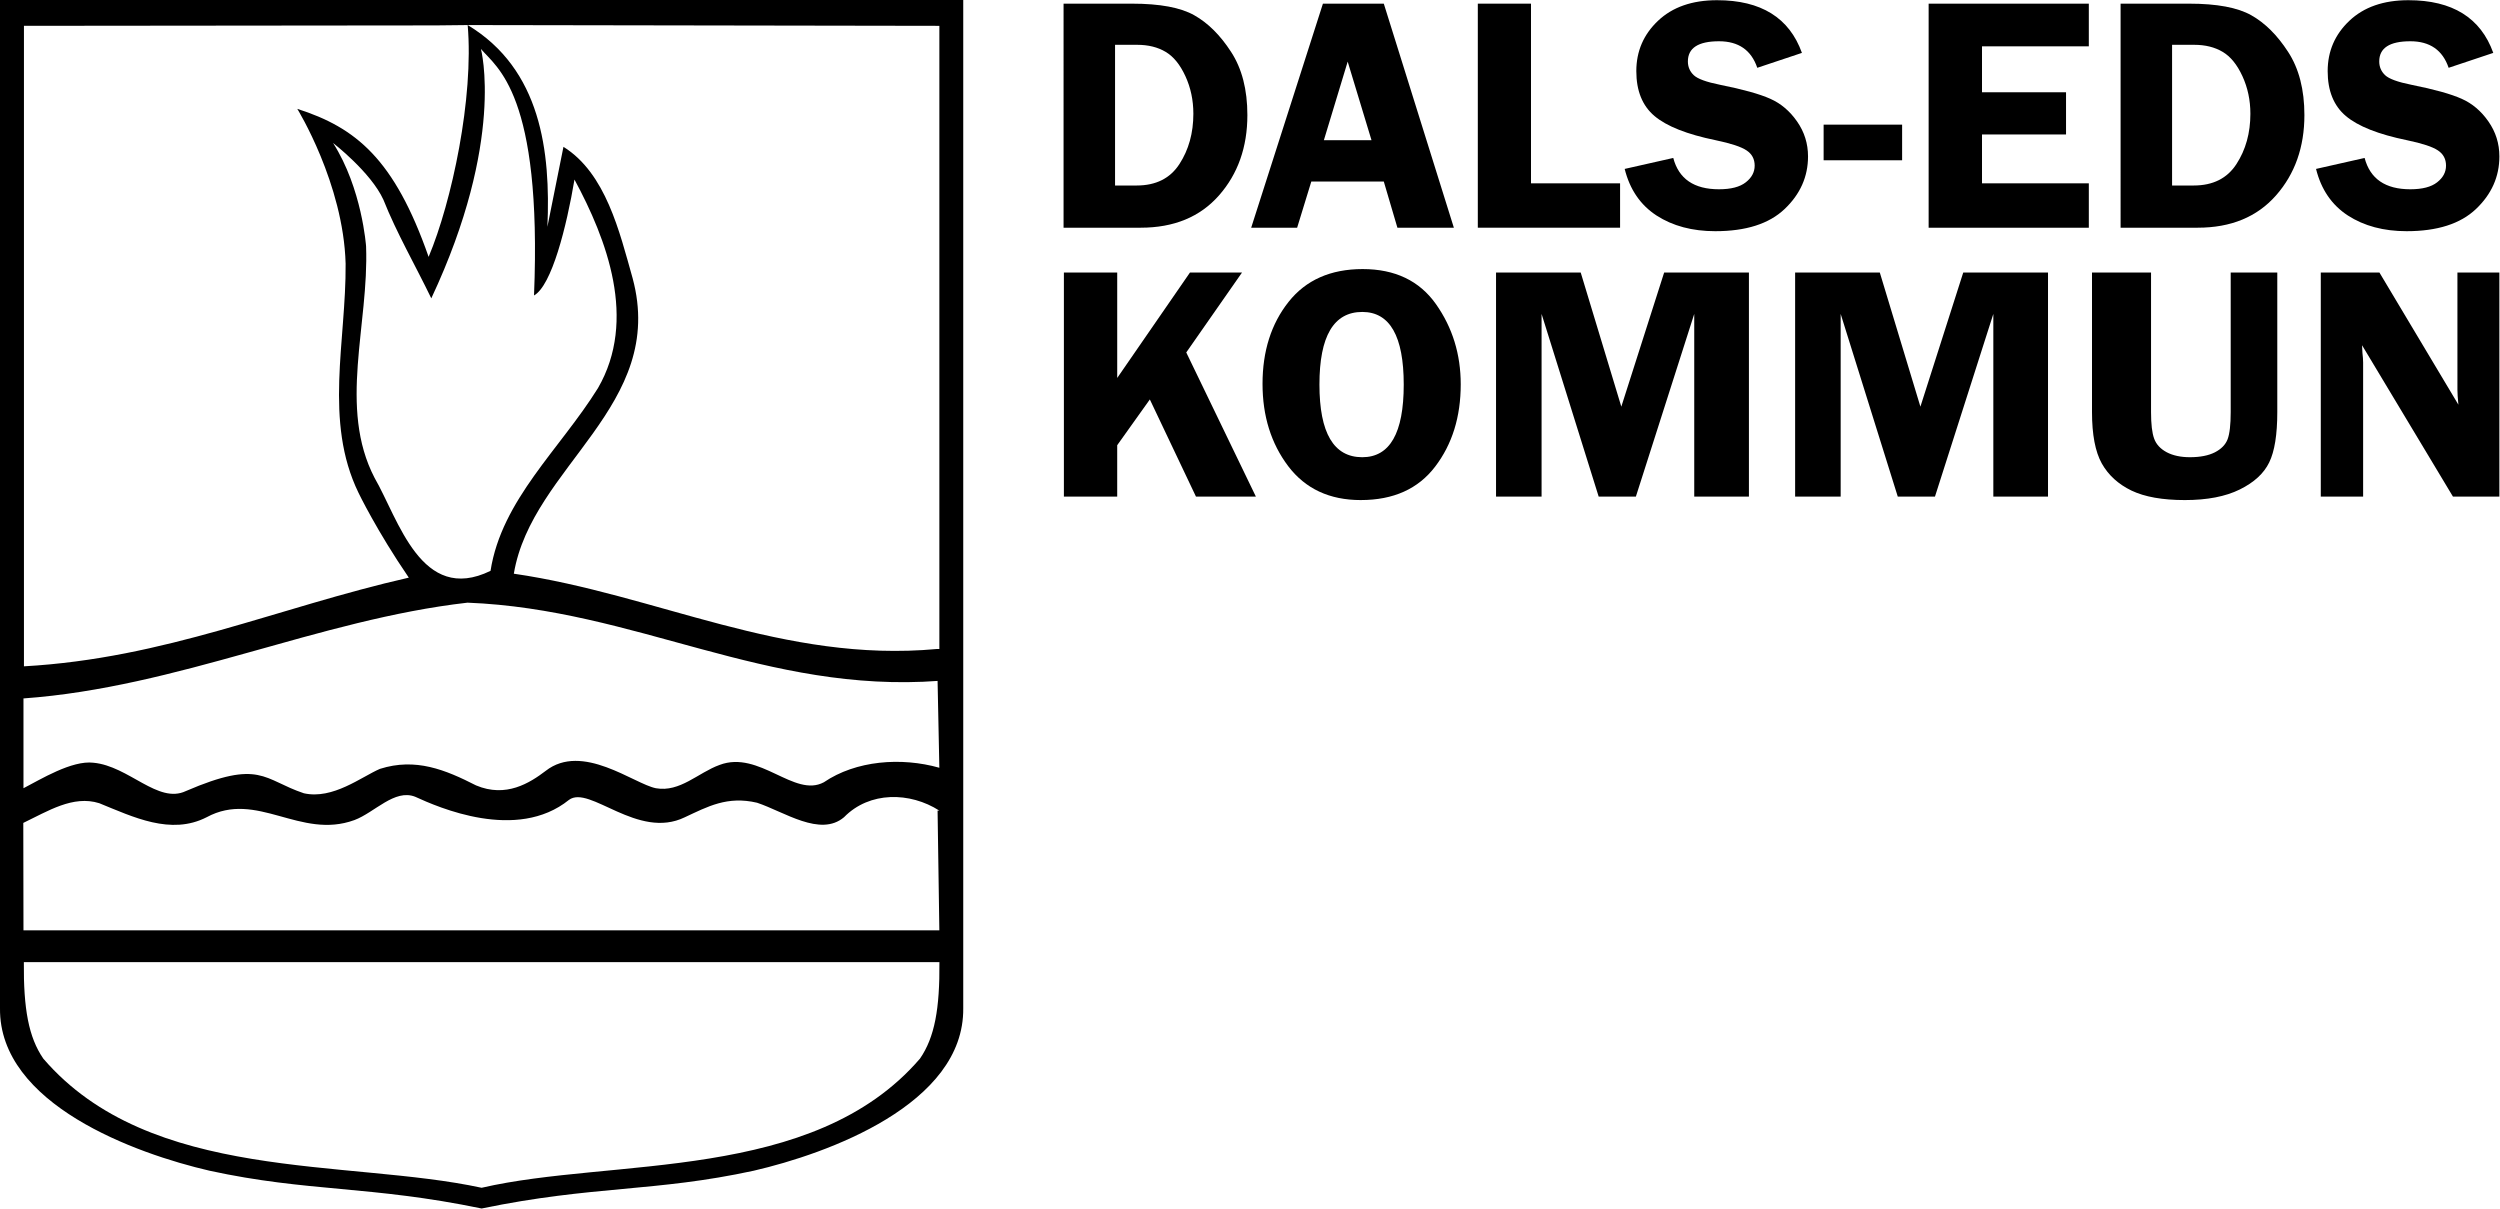 <?xml version="1.0" encoding="UTF-8" standalone="no"?>
<svg
   inkscape:export-ydpi="53.201511"
   inkscape:export-xdpi="53.201511"
   inkscape:export-filename="kommunvapen_DEK_2024-04-10_landscape_black_200.png"
   inkscape:version="1.2.2 (732a01da63, 2022-12-09)"
   height="174.456"
   width="360.892"
   sodipodi:docname="kommunvapen_DEK_2024-04-10_landscape_black.svg"
   id="svg20"
   viewBox="0 0 360.892 174.456"
   version="1.1"
   xmlns:inkscape="http://www.inkscape.org/namespaces/inkscape"
   xmlns:sodipodi="http://sodipodi.sourceforge.net/DTD/sodipodi-0.dtd"
   xmlns="http://www.w3.org/2000/svg"
   xmlns:svg="http://www.w3.org/2000/svg"
   xmlns:rdf="http://www.w3.org/1999/02/22-rdf-syntax-ns#"
   xmlns:cc="http://creativecommons.org/ns#"
   xmlns:dc="http://purl.org/dc/elements/1.1/">
  <defs
     id="defs24" />
  <sodipodi:namedview
     inkscape:current-layer="g845"
     inkscape:window-maximized="1"
     inkscape:window-y="-9"
     inkscape:window-x="-9"
     inkscape:cy="80.125"
     inkscape:cx="-4.875"
     inkscape:zoom="4"
     fit-margin-bottom="0"
     fit-margin-right="0"
     fit-margin-left="0"
     fit-margin-top="0"
     showgrid="false"
     id="namedview22"
     inkscape:window-height="1361"
     inkscape:window-width="2560"
     inkscape:pageshadow="2"
     inkscape:pageopacity="0"
     guidetolerance="10"
     gridtolerance="10"
     objecttolerance="10"
     borderopacity="1"
     bordercolor="#666666"
     pagecolor="#ffffff"
     inkscape:document-rotation="0"
     inkscape:showpageshadow="2"
     inkscape:pagecheckerboard="0"
     inkscape:deskcolor="#d1d1d1" />
  <g
     id="g935">
    <g
       id="g48"
       transform="matrix(1.333,0,0,1.333,-2.615,-1.34)"
       style="stroke-width:1">
      <path
         id="path20"
         d="m 117.14,1.401 h 7.414 c 3.019,0 5.266,0.421 6.744,1.259 1.483,0.833 2.808,2.153 3.981,3.961 1.178,1.808 1.767,4.09 1.767,6.845 0,3.473 -1.026,6.376 -3.077,8.704 -2.052,2.331 -4.88,3.494 -8.48,3.494 H 117.14 Z m 5.576,4.459 v 15.234 h 2.346 c 2.077,0 3.618,-0.772 4.621,-2.316 1.008,-1.549 1.513,-3.367 1.513,-5.454 0,-1.468 -0.289,-2.826 -0.863,-4.073 -0.576,-1.252 -1.29,-2.128 -2.143,-2.631 -0.853,-0.508 -1.876,-0.762 -3.067,-0.762 z"
         style="stroke-width:1" />
      <path
         id="path22"
         d="m 151.82,1.401 7.587,24.263 h -6.114 l -1.473,-4.997 h -7.851 l -1.534,4.997 h -4.977 l 7.769,-24.263 z m -6.49,14.788 h 5.159 l -2.58,-8.511 z"
         style="stroke-width:1" />
      <path
         id="path24"
         d="m 167.76,20.86 h 9.648 v 4.804 h -15.407 V 1.401 h 5.759 z"
         style="stroke-width:1" />
      <path
         id="path26"
         d="m 197.1,6.733 -4.834,1.615 c -0.65,-1.914 -2.031,-2.874 -4.144,-2.874 -2.25,0 -3.372,0.729 -3.372,2.184 0,0.584 0.208,1.077 0.63,1.483 0.419,0.401 1.371,0.749 2.854,1.046 2.478,0.495 4.288,1 5.434,1.513 1.15,0.508 2.118,1.328 2.905,2.458 0.792,1.132 1.188,2.394 1.188,3.788 0,2.194 -0.848,4.093 -2.539,5.698 -1.686,1.6 -4.189,2.397 -7.505,2.397 -2.486,0 -4.606,-0.564 -6.358,-1.696 -1.747,-1.137 -2.9,-2.818 -3.453,-5.048 l 5.261,-1.188 c 0.594,2.262 2.244,3.392 4.946,3.392 1.3,0 2.267,-0.249 2.905,-0.752 0.642,-0.5 0.965,-1.102 0.965,-1.808 0,-0.711 -0.292,-1.259 -0.873,-1.645 -0.576,-0.391 -1.694,-0.762 -3.352,-1.107 -3.095,-0.635 -5.302,-1.508 -6.622,-2.62 -1.315,-1.11 -1.97,-2.732 -1.97,-4.865 0,-2.153 0.785,-3.971 2.356,-5.454 1.569,-1.483 3.699,-2.224 6.388,-2.224 4.766,0 7.83,1.904 9.191,5.708 z"
         style="stroke-width:1" />
      <path
         id="path28"
         d="m 199.45,18.362 h 8.501 V 14.503 H 199.45 Z"
         style="stroke-width:1" />
      <path
         id="path30"
         d="m 228.17,6.022 h -11.568 v 4.977 h 9.1 v 4.57 h -9.1 v 5.291 h 11.568 v 4.804 H 210.823 V 1.401 h 17.347 z"
         style="stroke-width:1" />
      <path
         id="path32"
         d="m 231.61,1.401 h 7.414 c 3.019,0 5.266,0.421 6.744,1.259 1.483,0.833 2.808,2.153 3.981,3.961 1.178,1.808 1.767,4.09 1.767,6.845 0,3.473 -1.026,6.376 -3.077,8.704 -2.052,2.331 -4.88,3.494 -8.48,3.494 h -8.348 z m 5.576,4.459 v 15.234 h 2.346 c 2.077,0 3.618,-0.772 4.621,-2.316 1.008,-1.549 1.513,-3.367 1.513,-5.454 0,-1.468 -0.289,-2.826 -0.863,-4.073 -0.576,-1.252 -1.29,-2.128 -2.143,-2.631 -0.853,-0.508 -1.876,-0.762 -3.067,-0.762 z"
         style="stroke-width:1" />
      <path
         id="path34"
         d="m 271.97,6.733 -4.834,1.615 c -0.65,-1.914 -2.031,-2.874 -4.144,-2.874 -2.25,0 -3.372,0.729 -3.372,2.184 0,0.584 0.208,1.077 0.63,1.483 0.419,0.401 1.371,0.749 2.854,1.046 2.478,0.495 4.288,1 5.434,1.513 1.15,0.508 2.118,1.328 2.905,2.458 0.792,1.132 1.188,2.394 1.188,3.788 0,2.194 -0.848,4.093 -2.539,5.698 -1.686,1.6 -4.189,2.397 -7.505,2.397 -2.486,0 -4.606,-0.564 -6.358,-1.696 -1.747,-1.137 -2.9,-2.818 -3.453,-5.048 l 5.261,-1.188 c 0.594,2.262 2.244,3.392 4.946,3.392 1.3,0 2.267,-0.249 2.905,-0.752 0.642,-0.5 0.965,-1.102 0.965,-1.808 0,-0.711 -0.292,-1.259 -0.873,-1.645 -0.576,-0.391 -1.694,-0.762 -3.352,-1.107 -3.095,-0.635 -5.302,-1.508 -6.622,-2.62 -1.315,-1.11 -1.97,-2.732 -1.97,-4.865 0,-2.153 0.785,-3.971 2.356,-5.454 1.569,-1.483 3.699,-2.224 6.388,-2.224 4.766,0 7.83,1.904 9.191,5.708 z"
         style="stroke-width:1" />
      <path
         id="path36"
         d="m 122.95,30.521 v 11.416 l 7.877,-11.416 h 5.637 l -6.037,8.653 7.54,15.61 h -6.489 l -4.995,-10.522 -3.534,4.956 v 5.566 h -5.774 v -24.263 z"
         style="stroke-width:1" />
      <path
         id="path38"
         d="m 149.33,55.16 c -3.386,0 -6.01,-1.224 -7.867,-3.677 -1.851,-2.458 -2.776,-5.426 -2.776,-8.907 0,-3.547 0.939,-6.505 2.818,-8.877 1.877,-2.369 4.554,-3.555 8.024,-3.555 3.505,0 6.152,1.267 7.94,3.798 1.788,2.534 2.682,5.428 2.682,8.684 0,3.522 -0.923,6.49 -2.766,8.907 -1.838,2.417 -4.522,3.626 -8.056,3.626 z m 0.158,-20.373 c -3.092,0 -4.638,2.62 -4.638,7.861 0,5.248 1.546,7.871 4.638,7.871 2.992,0 4.491,-2.62 4.491,-7.861 0,-5.246 -1.499,-7.871 -4.491,-7.871 z"
         style="stroke-width:1" />
      <path
         id="path40"
         d="m 175.09,54.785 -6.184,-19.784 v 19.784 h -4.932 V 30.522 h 9.171 l 4.396,14.523 4.638,-14.523 h 9.181 v 24.263 h -5.921 V 35.001 l -6.321,19.784 z"
         style="stroke-width:1" />
      <path
         id="path42"
         d="m 207.48,54.785 -6.184,-19.784 v 19.784 h -4.932 V 30.522 h 9.171 l 4.396,14.523 4.638,-14.523 h 9.181 v 24.263 h -5.921 V 35.001 l -6.321,19.784 z"
         style="stroke-width:1" />
      <path
         id="path44"
         d="m 248.58,30.521 v 15.112 c 0,2.438 -0.292,4.253 -0.873,5.444 -0.576,1.193 -1.638,2.171 -3.187,2.935 -1.551,0.767 -3.534,1.148 -5.952,1.148 -2.419,0 -4.343,-0.343 -5.774,-1.026 -1.43,-0.691 -2.503,-1.668 -3.218,-2.935 -0.71,-1.272 -1.062,-3.128 -1.062,-5.566 v -15.112 h 6.394 v 15.112 c 0,1.3 0.11,2.26 0.337,2.874 0.223,0.617 0.676,1.107 1.357,1.473 0.686,0.361 1.525,0.538 2.514,0.538 1.107,0 2.009,-0.175 2.703,-0.528 0.694,-0.358 1.152,-0.828 1.378,-1.412 0.223,-0.589 0.337,-1.569 0.337,-2.945 v -15.112 z"
         style="stroke-width:1" />
      <path
         id="path46"
         d="m 272.63,30.521 v 24.263 h -5.027 l -9.844,-16.392 c 0.013,0.421 0.026,0.696 0.042,0.823 0.047,0.414 0.074,0.762 0.074,1.046 v 14.523 h -4.585 v -24.263 h 6.352 l 8.55,14.31 c -0.071,-0.711 -0.105,-1.249 -0.105,-1.615 v -12.695 z"
         style="stroke-width:1" />
    </g>
    <g
       style="stroke-width:4.444"
       transform="matrix(0.03,0,0,-0.03,8.8216575e-4,174.756)"
       id="g845">
      <path
         id="path2-8"
         style="stroke-width:4.444"
         d="M -0.029 5825.27 L -0.029 973.967 C -5.129 510.889 654.44 273.578 1008.078 191.86 C 1482.776 88.662 1780.522 121.191 2317.478 10.021 C 2854.415 121.192 3152.162 88.66 3626.879 191.86 C 3980.537 273.579 4640.146 510.889 4634.986 973.967 L 4634.986 5825.27 L -0.029 5825.27 z M 2250.423 5704.63 L 4520.081 5700.854 L 4520.081 2702.245 L 4508.493 2702.311 C 3768.723 2633.951 3158.886 2964.81 2472.487 3064.62 C 2558.617 3581.45 3209.839 3872.925 3044.019 4486.645 C 2981.129 4709.535 2915.031 4991.535 2711.282 5118.685 L 2634.005 4733.784 C 2649.715 5095.613 2603.888 5491.776 2250.423 5704.63 z M 2250.423 5704.63 C 2280.439 5354.591 2174.073 4854.67 2062.473 4589.12 C 1897.394 5061.229 1712.14 5211.165 1430.461 5301.435 C 1430.461 5301.435 1652.481 4942.271 1663.071 4556.372 C 1665.961 4183.294 1557.554 3798.192 1725.244 3453.493 C 1725.244 3453.493 1812.449 3271.774 1967.098 3045.675 C 1331.281 2900.755 796.099 2657.201 115.201 2618.911 L 115.201 5700.919 L 2096.717 5702.938 L 2250.423 5704.63 z M 2314.093 5589.655 C 2389.313 5500.463 2609.153 5375.424 2569.619 4403.376 C 2654.877 4451.269 2726.149 4733.91 2764.275 4961.196 C 2920.134 4672.676 3067.362 4285.731 2877.292 3957.601 C 2694.403 3663.612 2413.741 3420.187 2360.381 3078.357 C 2026.791 2915.658 1917.4 3327.099 1802.52 3525.499 C 1626.62 3864.248 1775.846 4261.673 1761.506 4639.902 C 1761.506 4639.902 1742.351 4918.38 1602.591 5137.24 C 1602.591 5137.24 1784.242 4996.934 1844.902 4864.124 C 1908.301 4704.324 2000.108 4545.498 2075.298 4389.638 C 2432.356 5150.221 2314.093 5589.655 2314.093 5589.655 z M 2249.577 2925.23 C 3059.024 2893.44 3684.554 2486.254 4519.951 2549.184 L 4511.487 2549.184 L 4520.016 2130.818 C 4336.817 2182.728 4118.768 2166.145 3964.238 2061.026 C 3822.359 1984.666 3653.84 2216.925 3462.431 2144.425 C 3359.851 2107.515 3272.184 2011.655 3156.125 2032.314 C 3050.465 2053.174 2802.006 2253.844 2625.607 2115.714 C 2549.358 2057.784 2434.841 1984.977 2290.591 2045.986 C 2143.282 2121.026 2000.365 2180.159 1828.105 2125.48 C 1739.236 2087.2 1601.68 1976.78 1462.231 2008.03 C 1266.522 2073.35 1253.743 2173.682 894.214 2018.642 C 760.385 1955.093 620.235 2139.137 449.306 2155.037 C 345.396 2167.338 194.993 2074.704 112.923 2032.314 L 112.923 2464.417 C 856.75 2518.087 1532.48 2843.361 2249.577 2925.23 z M 1997.957 1991.233 C 2108.036 1940.803 2486.314 1773.655 2737.713 1976.194 C 2836.853 2049.663 3068.615 1782.015 3295.574 1892.794 C 3405.143 1943.884 3499.695 1996.192 3642.894 1962.522 C 3774.183 1918.772 3947.251 1796.235 4061.241 1892.794 C 4184.32 2018.574 4379.131 2014.86 4519.951 1924.631 L 4511.487 1924.631 L 4520.016 1348.581 L 112.923 1348.581 L 112.077 1865.45 C 230.316 1922.01 351.716 1999.958 477.495 1960.308 C 641.044 1893.978 821.882 1804.595 994.341 1892.794 C 1236.18 2023.734 1444.219 1783.383 1705.388 1879.122 C 1802.257 1915.172 1899.127 2030.683 1997.957 1991.233 z M 114.746 1195.519 L 4520.341 1195.519 C 4522.22 971.34 4497.609 833.919 4426.789 731.19 C 3911.893 132.672 2945.08 255.501 2317.544 109.762 C 1668.548 249.991 723.16 132.674 208.363 731.19 C 137.543 833.919 112.867 971.34 114.746 1195.519 z " />
    </g>
  </g>
</svg>
